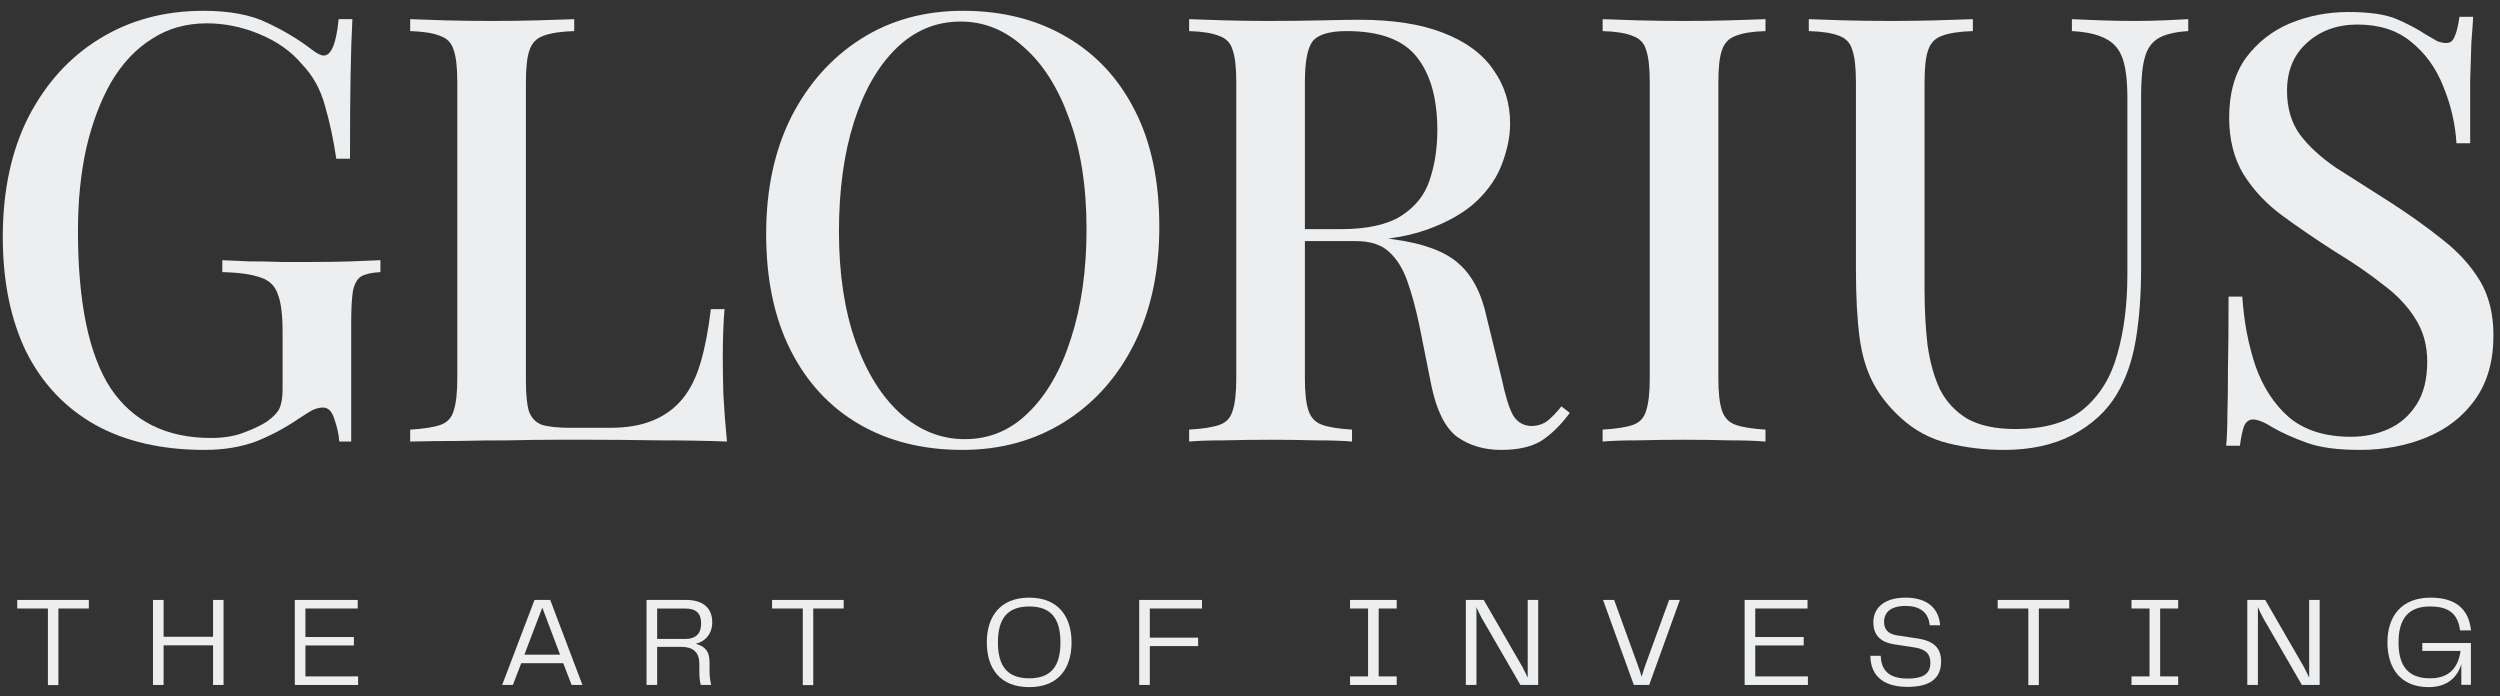 <svg width="176" height="49" viewBox="0 0 176 49" fill="none" xmlns="http://www.w3.org/2000/svg">
<rect x="0" y="0" width="176" height="49" fill="#333333" stroke="none"/>
<path d="M165.333 0.845C166.817 0.845 167.951 1.013 168.735 1.349C169.519 1.685 170.205 2.049 170.793 2.441C171.129 2.637 171.395 2.791 171.591 2.903C171.815 2.987 172.025 3.029 172.221 3.029C172.501 3.029 172.697 2.875 172.809 2.567C172.949 2.259 173.061 1.797 173.145 1.181H174.111C174.083 1.685 174.041 2.287 173.985 2.987C173.957 3.659 173.929 4.555 173.901 5.675C173.901 6.795 173.901 8.265 173.901 10.085H172.935C172.851 8.713 172.543 7.383 172.011 6.095C171.507 4.807 170.751 3.757 169.743 2.945C168.763 2.133 167.503 1.727 165.963 1.727C164.535 1.727 163.345 2.161 162.393 3.029C161.469 3.869 161.007 4.989 161.007 6.389C161.007 7.621 161.315 8.657 161.931 9.497C162.547 10.309 163.387 11.079 164.451 11.807C165.543 12.507 166.775 13.291 168.147 14.159C169.547 15.055 170.807 15.951 171.927 16.847C173.047 17.715 173.929 18.681 174.573 19.745C175.217 20.809 175.539 22.097 175.539 23.609C175.539 25.429 175.105 26.941 174.237 28.145C173.397 29.321 172.263 30.203 170.835 30.791C169.407 31.379 167.839 31.673 166.131 31.673C164.563 31.673 163.317 31.505 162.393 31.169C161.469 30.833 160.685 30.483 160.041 30.119C159.425 29.727 158.949 29.531 158.613 29.531C158.333 29.531 158.123 29.685 157.983 29.993C157.871 30.301 157.773 30.763 157.689 31.379H156.723C156.779 30.763 156.807 30.049 156.807 29.237C156.835 28.397 156.849 27.305 156.849 25.961C156.877 24.617 156.891 22.923 156.891 20.879H157.857C157.969 22.615 158.277 24.239 158.781 25.751C159.313 27.263 160.111 28.481 161.175 29.405C162.267 30.301 163.709 30.749 165.501 30.749C166.453 30.749 167.335 30.567 168.147 30.203C168.959 29.839 169.617 29.265 170.121 28.481C170.625 27.697 170.877 26.689 170.877 25.457C170.877 24.309 170.597 23.301 170.037 22.433C169.505 21.565 168.749 20.767 167.769 20.039C166.817 19.283 165.697 18.513 164.409 17.729C163.093 16.889 161.861 16.049 160.713 15.209C159.565 14.369 158.641 13.389 157.941 12.269C157.269 11.149 156.933 9.819 156.933 8.279C156.933 6.571 157.325 5.171 158.109 4.079C158.921 2.987 159.957 2.175 161.217 1.643C162.505 1.111 163.877 0.845 165.333 0.845Z" fill="#ECEEEF"/>
<path d="M154.052 1.349V2.189C153.128 2.245 152.428 2.413 151.952 2.693C151.476 2.973 151.154 3.435 150.986 4.079C150.818 4.695 150.734 5.577 150.734 6.725V18.863C150.734 20.767 150.608 22.461 150.356 23.945C150.104 25.429 149.656 26.703 149.012 27.767C148.312 28.943 147.276 29.895 145.904 30.623C144.56 31.323 142.95 31.673 141.074 31.673C139.73 31.673 138.428 31.519 137.168 31.211C135.908 30.903 134.802 30.315 133.85 29.447C133.01 28.691 132.352 27.865 131.876 26.969C131.4 26.073 131.078 24.995 130.91 23.735C130.742 22.447 130.658 20.865 130.658 18.989V5.801C130.658 4.765 130.574 4.009 130.406 3.533C130.266 3.029 129.958 2.693 129.482 2.525C129.006 2.329 128.292 2.217 127.34 2.189V1.349C127.984 1.377 128.81 1.405 129.818 1.433C130.854 1.461 131.96 1.475 133.136 1.475C134.2 1.475 135.25 1.461 136.286 1.433C137.35 1.405 138.218 1.377 138.89 1.349V2.189C137.938 2.217 137.21 2.329 136.706 2.525C136.23 2.693 135.908 3.029 135.74 3.533C135.572 4.009 135.488 4.765 135.488 5.801V20.333C135.488 21.761 135.558 23.077 135.698 24.281C135.866 25.485 136.16 26.535 136.58 27.431C137.028 28.299 137.672 28.985 138.512 29.489C139.38 29.965 140.5 30.203 141.872 30.203C143.944 30.203 145.54 29.741 146.66 28.817C147.808 27.865 148.606 26.577 149.054 24.953C149.53 23.301 149.768 21.425 149.768 19.325V6.893C149.768 5.689 149.656 4.765 149.432 4.121C149.208 3.477 148.816 3.015 148.256 2.735C147.696 2.427 146.898 2.245 145.862 2.189V1.349C146.394 1.377 147.08 1.405 147.92 1.433C148.76 1.461 149.53 1.475 150.23 1.475C150.958 1.475 151.658 1.461 152.33 1.433C153.03 1.405 153.604 1.377 154.052 1.349Z" fill="#ECEEEF"/>
<path d="M124.291 1.349V2.189C123.367 2.217 122.667 2.329 122.191 2.525C121.715 2.693 121.393 3.029 121.225 3.533C121.057 4.009 120.973 4.765 120.973 5.801V26.633C120.973 27.641 121.057 28.397 121.225 28.901C121.393 29.405 121.715 29.741 122.191 29.909C122.667 30.077 123.367 30.189 124.291 30.245V31.085C123.619 31.029 122.765 31.001 121.729 31.001C120.721 30.973 119.685 30.959 118.621 30.959C117.445 30.959 116.339 30.973 115.303 31.001C114.295 31.001 113.469 31.029 112.825 31.085V30.245C113.777 30.189 114.491 30.077 114.967 29.909C115.443 29.741 115.751 29.405 115.891 28.901C116.059 28.397 116.143 27.641 116.143 26.633V5.801C116.143 4.765 116.059 4.009 115.891 3.533C115.751 3.029 115.429 2.693 114.925 2.525C114.449 2.329 113.749 2.217 112.825 2.189V1.349C113.469 1.377 114.295 1.405 115.303 1.433C116.339 1.461 117.445 1.475 118.621 1.475C119.685 1.475 120.721 1.461 121.729 1.433C122.765 1.405 123.619 1.377 124.291 1.349Z" fill="#ECEEEF"/>
<path d="M83.716 1.349C84.36 1.377 85.186 1.405 86.194 1.433C87.23 1.461 88.252 1.475 89.26 1.475C90.604 1.475 91.878 1.461 93.082 1.433C94.314 1.405 95.182 1.391 95.686 1.391C98.066 1.391 100.04 1.699 101.608 2.315C103.204 2.931 104.38 3.799 105.136 4.919C105.92 6.011 106.312 7.271 106.312 8.699C106.312 9.567 106.13 10.491 105.766 11.471C105.43 12.423 104.828 13.319 103.96 14.159C103.092 14.971 101.916 15.643 100.432 16.175C98.948 16.707 97.058 16.973 94.762 16.973H90.73V16.133H94.342C96.218 16.133 97.646 15.825 98.626 15.209C99.634 14.565 100.306 13.725 100.642 12.689C101.006 11.625 101.188 10.449 101.188 9.161C101.188 6.949 100.712 5.241 99.76 4.037C98.808 2.805 97.156 2.189 94.804 2.189C93.6 2.189 92.802 2.427 92.41 2.903C92.046 3.379 91.864 4.345 91.864 5.801V26.633C91.864 27.641 91.948 28.397 92.116 28.901C92.284 29.405 92.606 29.741 93.082 29.909C93.558 30.077 94.258 30.189 95.182 30.245V31.085C94.51 31.029 93.656 31.001 92.62 31.001C91.612 30.973 90.576 30.959 89.512 30.959C88.336 30.959 87.23 30.973 86.194 31.001C85.186 31.001 84.36 31.029 83.716 31.085V30.245C84.668 30.189 85.382 30.077 85.858 29.909C86.334 29.741 86.642 29.405 86.782 28.901C86.95 28.397 87.034 27.641 87.034 26.633V5.801C87.034 4.765 86.95 4.009 86.782 3.533C86.642 3.029 86.32 2.693 85.816 2.525C85.34 2.329 84.64 2.217 83.716 2.189V1.349ZM90.814 16.259C92.242 16.315 93.39 16.385 94.258 16.469C95.126 16.525 95.854 16.581 96.442 16.637C97.03 16.693 97.576 16.763 98.08 16.847C100.18 17.127 101.706 17.687 102.658 18.527C103.638 19.367 104.31 20.655 104.674 22.391L105.724 26.675C105.976 27.879 106.242 28.733 106.522 29.237C106.83 29.741 107.278 29.993 107.866 29.993C108.314 29.965 108.678 29.839 108.958 29.615C109.266 29.363 109.588 29.027 109.924 28.607L110.512 29.069C109.868 29.937 109.196 30.595 108.496 31.043C107.796 31.463 106.858 31.673 105.682 31.673C104.478 31.673 103.442 31.365 102.574 30.749C101.734 30.105 101.132 28.901 100.768 27.137L99.928 22.937C99.676 21.733 99.396 20.697 99.088 19.829C98.78 18.933 98.346 18.233 97.786 17.729C97.254 17.225 96.47 16.973 95.434 16.973H90.898L90.814 16.259Z" fill="#ECEEEF"/>
<path d="M67.798 0.761C70.542 0.761 72.95 1.363 75.022 2.567C77.122 3.771 78.746 5.507 79.894 7.775C81.042 10.015 81.616 12.745 81.616 15.965C81.616 19.101 81.028 21.845 79.852 24.197C78.676 26.549 77.038 28.383 74.938 29.699C72.838 31.015 70.444 31.673 67.756 31.673C64.984 31.673 62.562 31.071 60.49 29.867C58.418 28.663 56.808 26.927 55.66 24.659C54.512 22.391 53.938 19.661 53.938 16.469C53.938 13.333 54.526 10.589 55.702 8.237C56.906 5.885 58.544 4.051 60.616 2.735C62.688 1.419 65.082 0.761 67.798 0.761ZM67.63 1.517C65.894 1.517 64.382 2.147 63.094 3.407C61.806 4.667 60.812 6.403 60.112 8.615C59.412 10.827 59.062 13.389 59.062 16.301C59.062 19.269 59.454 21.859 60.238 24.071C61.022 26.255 62.086 27.949 63.43 29.153C64.774 30.329 66.272 30.917 67.924 30.917C69.66 30.917 71.158 30.287 72.418 29.027C73.706 27.767 74.7 26.031 75.4 23.819C76.128 21.579 76.492 19.017 76.492 16.133C76.492 13.137 76.086 10.547 75.274 8.363C74.49 6.179 73.426 4.499 72.082 3.323C70.766 2.119 69.282 1.517 67.63 1.517Z" fill="#ECEEEF"/>
<path d="M40.426 1.349V2.189C39.474 2.217 38.746 2.329 38.242 2.525C37.766 2.693 37.444 3.029 37.276 3.533C37.108 4.009 37.024 4.765 37.024 5.801V26.801C37.024 27.753 37.094 28.467 37.234 28.943C37.402 29.419 37.71 29.741 38.158 29.909C38.634 30.049 39.306 30.119 40.174 30.119H42.904C44.108 30.119 45.116 29.951 45.928 29.615C46.768 29.279 47.468 28.775 48.028 28.103C48.588 27.431 49.022 26.563 49.33 25.499C49.638 24.435 49.876 23.189 50.044 21.761H51.01C50.926 22.657 50.884 23.833 50.884 25.289C50.884 25.849 50.898 26.675 50.926 27.767C50.982 28.831 51.066 29.937 51.178 31.085C49.75 31.029 48.14 31.001 46.348 31.001C44.556 30.973 42.96 30.959 41.56 30.959C40.916 30.959 40.09 30.959 39.082 30.959C38.074 30.959 36.982 30.973 35.806 31.001C34.658 31.001 33.482 31.015 32.278 31.043C31.102 31.043 29.968 31.057 28.876 31.085V30.245C29.828 30.189 30.542 30.077 31.018 29.909C31.494 29.741 31.802 29.405 31.942 28.901C32.11 28.397 32.194 27.641 32.194 26.633V5.801C32.194 4.765 32.11 4.009 31.942 3.533C31.802 3.029 31.48 2.693 30.976 2.525C30.5 2.329 29.8 2.217 28.876 2.189V1.349C29.52 1.377 30.346 1.405 31.354 1.433C32.39 1.461 33.496 1.475 34.672 1.475C35.736 1.475 36.786 1.461 37.822 1.433C38.886 1.405 39.754 1.377 40.426 1.349Z" fill="#ECEEEF"/>
<path d="M14.308 0.761C16.156 0.761 17.654 1.041 18.802 1.601C19.95 2.133 21 2.763 21.952 3.491C22.316 3.771 22.596 3.911 22.792 3.911C23.324 3.911 23.674 3.057 23.842 1.349H24.808C24.752 2.413 24.71 3.701 24.682 5.213C24.654 6.697 24.64 8.685 24.64 11.177H23.674C23.478 9.833 23.212 8.587 22.876 7.439C22.568 6.291 22.022 5.311 21.238 4.499C20.482 3.603 19.488 2.903 18.256 2.399C17.052 1.895 15.82 1.643 14.56 1.643C13.104 1.643 11.816 2.007 10.696 2.735C9.576 3.435 8.624 4.443 7.84 5.759C7.084 7.075 6.496 8.629 6.076 10.421C5.684 12.185 5.488 14.131 5.488 16.259C5.488 21.299 6.258 24.995 7.798 27.347C9.366 29.671 11.718 30.833 14.854 30.833C15.75 30.833 16.52 30.707 17.164 30.455C17.836 30.203 18.368 29.951 18.76 29.699C19.236 29.363 19.544 29.041 19.684 28.733C19.824 28.397 19.894 27.963 19.894 27.431V23.357C19.894 22.153 19.782 21.271 19.558 20.711C19.362 20.123 18.956 19.731 18.34 19.535C17.724 19.311 16.828 19.185 15.652 19.157V18.317C16.184 18.345 16.814 18.373 17.542 18.401C18.27 18.401 19.026 18.415 19.81 18.443C20.622 18.443 21.35 18.443 21.994 18.443C23.002 18.443 23.912 18.429 24.724 18.401C25.564 18.373 26.25 18.345 26.782 18.317V19.157C26.194 19.185 25.746 19.283 25.438 19.451C25.158 19.619 24.962 19.955 24.85 20.459C24.766 20.963 24.724 21.733 24.724 22.769V31.085H23.884C23.856 30.609 23.744 30.091 23.548 29.531C23.38 28.971 23.114 28.691 22.75 28.691C22.554 28.691 22.344 28.733 22.12 28.817C21.924 28.901 21.574 29.111 21.07 29.447C20.09 30.119 19.068 30.665 18.004 31.085C16.94 31.477 15.736 31.673 14.392 31.673C11.396 31.673 8.834 31.085 6.706 29.909C4.578 28.705 2.954 26.983 1.834 24.743C0.742 22.475 0.196 19.787 0.196 16.679C0.196 13.431 0.798 10.617 2.002 8.237C3.234 5.857 4.9 4.023 7 2.735C9.128 1.419 11.564 0.761 14.308 0.761Z" fill="#ECEEEF"/>
<path d="M170.973 48.374C169.002 48.374 168.075 47.042 168.075 45.224C168.075 43.415 169.038 42.074 171.108 42.074C172.89 42.074 173.799 42.884 173.961 44.378H173.187C173.043 43.226 172.404 42.695 171.081 42.695C169.569 42.695 168.858 43.532 168.858 45.224C168.858 46.889 169.533 47.753 171.081 47.753C172.485 47.753 173.061 46.943 173.223 45.827H170.532V45.269H173.952V48.212H173.277V46.754C173.016 47.627 172.341 48.374 170.973 48.374Z" fill="#ECEEEF"/>
<path d="M162.566 47.708V42.236H163.304V48.221H162.053L159.335 43.523C159.182 43.235 159.047 42.974 158.957 42.74V48.221H158.21V42.236H159.47L162.188 46.943C162.305 47.15 162.44 47.447 162.566 47.708Z" fill="#ECEEEF"/>
<path d="M150.058 48.221V47.618H151.327V42.839H150.058V42.236H153.343V42.839H152.074V47.618H153.343V48.221H150.058Z" fill="#ECEEEF"/>
<path d="M142.796 48.23V42.839H140.636V42.236H145.676V42.839H143.534V48.23H142.796Z" fill="#ECEEEF"/>
<path d="M132.406 46.169C132.424 47.096 132.901 47.771 134.287 47.771C135.52 47.771 135.898 47.348 135.898 46.655C135.898 46.025 135.565 45.71 134.809 45.584L133.396 45.368C132.361 45.215 131.884 44.702 131.884 43.802C131.884 42.839 132.604 42.074 134.152 42.074C135.727 42.074 136.501 42.866 136.582 44.018H135.853C135.772 43.208 135.277 42.659 134.152 42.659C133.09 42.659 132.64 43.118 132.64 43.784C132.64 44.252 132.856 44.621 133.54 44.729L135.034 44.954C136.096 45.125 136.654 45.593 136.654 46.556C136.654 47.699 135.961 48.356 134.287 48.356C132.352 48.356 131.677 47.348 131.677 46.169H132.406Z" fill="#ECEEEF"/>
<path d="M123.569 45.44V47.618H127.277V48.221H122.822V42.236H127.25V42.839H123.569V44.846H126.98V45.44H123.569Z" fill="#ECEEEF"/>
<path d="M115.022 48.221L112.853 42.236H113.636L115.31 46.853C115.409 47.114 115.499 47.384 115.571 47.645C115.643 47.384 115.733 47.114 115.823 46.853L117.506 42.236H118.262L116.102 48.221H115.022Z" fill="#ECEEEF"/>
<path d="M107.551 47.708V42.236H108.289V48.221H107.038L104.32 43.523C104.167 43.235 104.032 42.974 103.942 42.74V48.221H103.195V42.236H104.455L107.173 46.943C107.29 47.15 107.425 47.447 107.551 47.708Z" fill="#ECEEEF"/>
<path d="M95.043 48.221V47.618H96.312V42.839H95.043V42.236H98.328V42.839H97.059V47.618H98.328V48.221H95.043Z" fill="#ECEEEF"/>
<path d="M80.2 48.221V42.236H84.619V42.839H80.947V44.891H84.349V45.485H80.947V48.221H80.2Z" fill="#ECEEEF"/>
<path d="M72.459 48.374C70.38 48.374 69.471 47.033 69.471 45.224C69.471 43.442 70.38 42.074 72.459 42.074C74.538 42.074 75.438 43.451 75.438 45.224C75.438 47.024 74.538 48.374 72.459 48.374ZM70.254 45.224C70.254 46.907 70.929 47.753 72.459 47.753C73.989 47.753 74.655 46.907 74.655 45.224C74.655 43.541 73.989 42.695 72.459 42.695C70.929 42.695 70.254 43.541 70.254 45.224Z" fill="#ECEEEF"/>
<path d="M56.516 48.23V42.839H54.355V42.236H59.395V42.839H57.254V48.23H56.516Z" fill="#ECEEEF"/>
<path d="M49.953 47.267C49.953 47.708 50.016 47.996 50.07 48.221H49.341C49.278 48.023 49.233 47.726 49.233 47.294V46.745C49.233 45.89 48.774 45.539 47.946 45.539H46.263V48.221H45.516V42.236H48.306C49.539 42.236 50.142 42.848 50.142 43.811C50.142 44.612 49.647 45.17 48.981 45.323C49.548 45.485 49.953 45.755 49.953 46.637V47.267ZM46.263 44.981H48.216C49.053 44.981 49.359 44.558 49.359 43.874C49.359 43.181 49.008 42.839 48.225 42.839H46.263V44.981Z" fill="#ECEEEF"/>
<path d="M41.004 48.221H40.239L39.654 46.691H36.693L36.108 48.221H35.352L37.629 42.236H38.736L41.004 48.221ZM36.918 46.088H39.429L38.178 42.776L36.918 46.088Z" fill="#ECEEEF"/>
<path d="M21.502 45.44V47.618H25.21V48.221H20.755V42.236H25.183V42.839H21.502V44.846H24.913V45.44H21.502Z" fill="#ECEEEF"/>
<path d="M10.77 48.221V42.236H11.517V44.828H15V42.236H15.738V48.221H15V45.431H11.517V48.221H10.77Z" fill="#ECEEEF"/>
<path d="M3.373 48.23V42.839H1.213V42.236H6.253V42.839H4.111V48.23H3.373Z" fill="#ECEEEF"/>
</svg>
